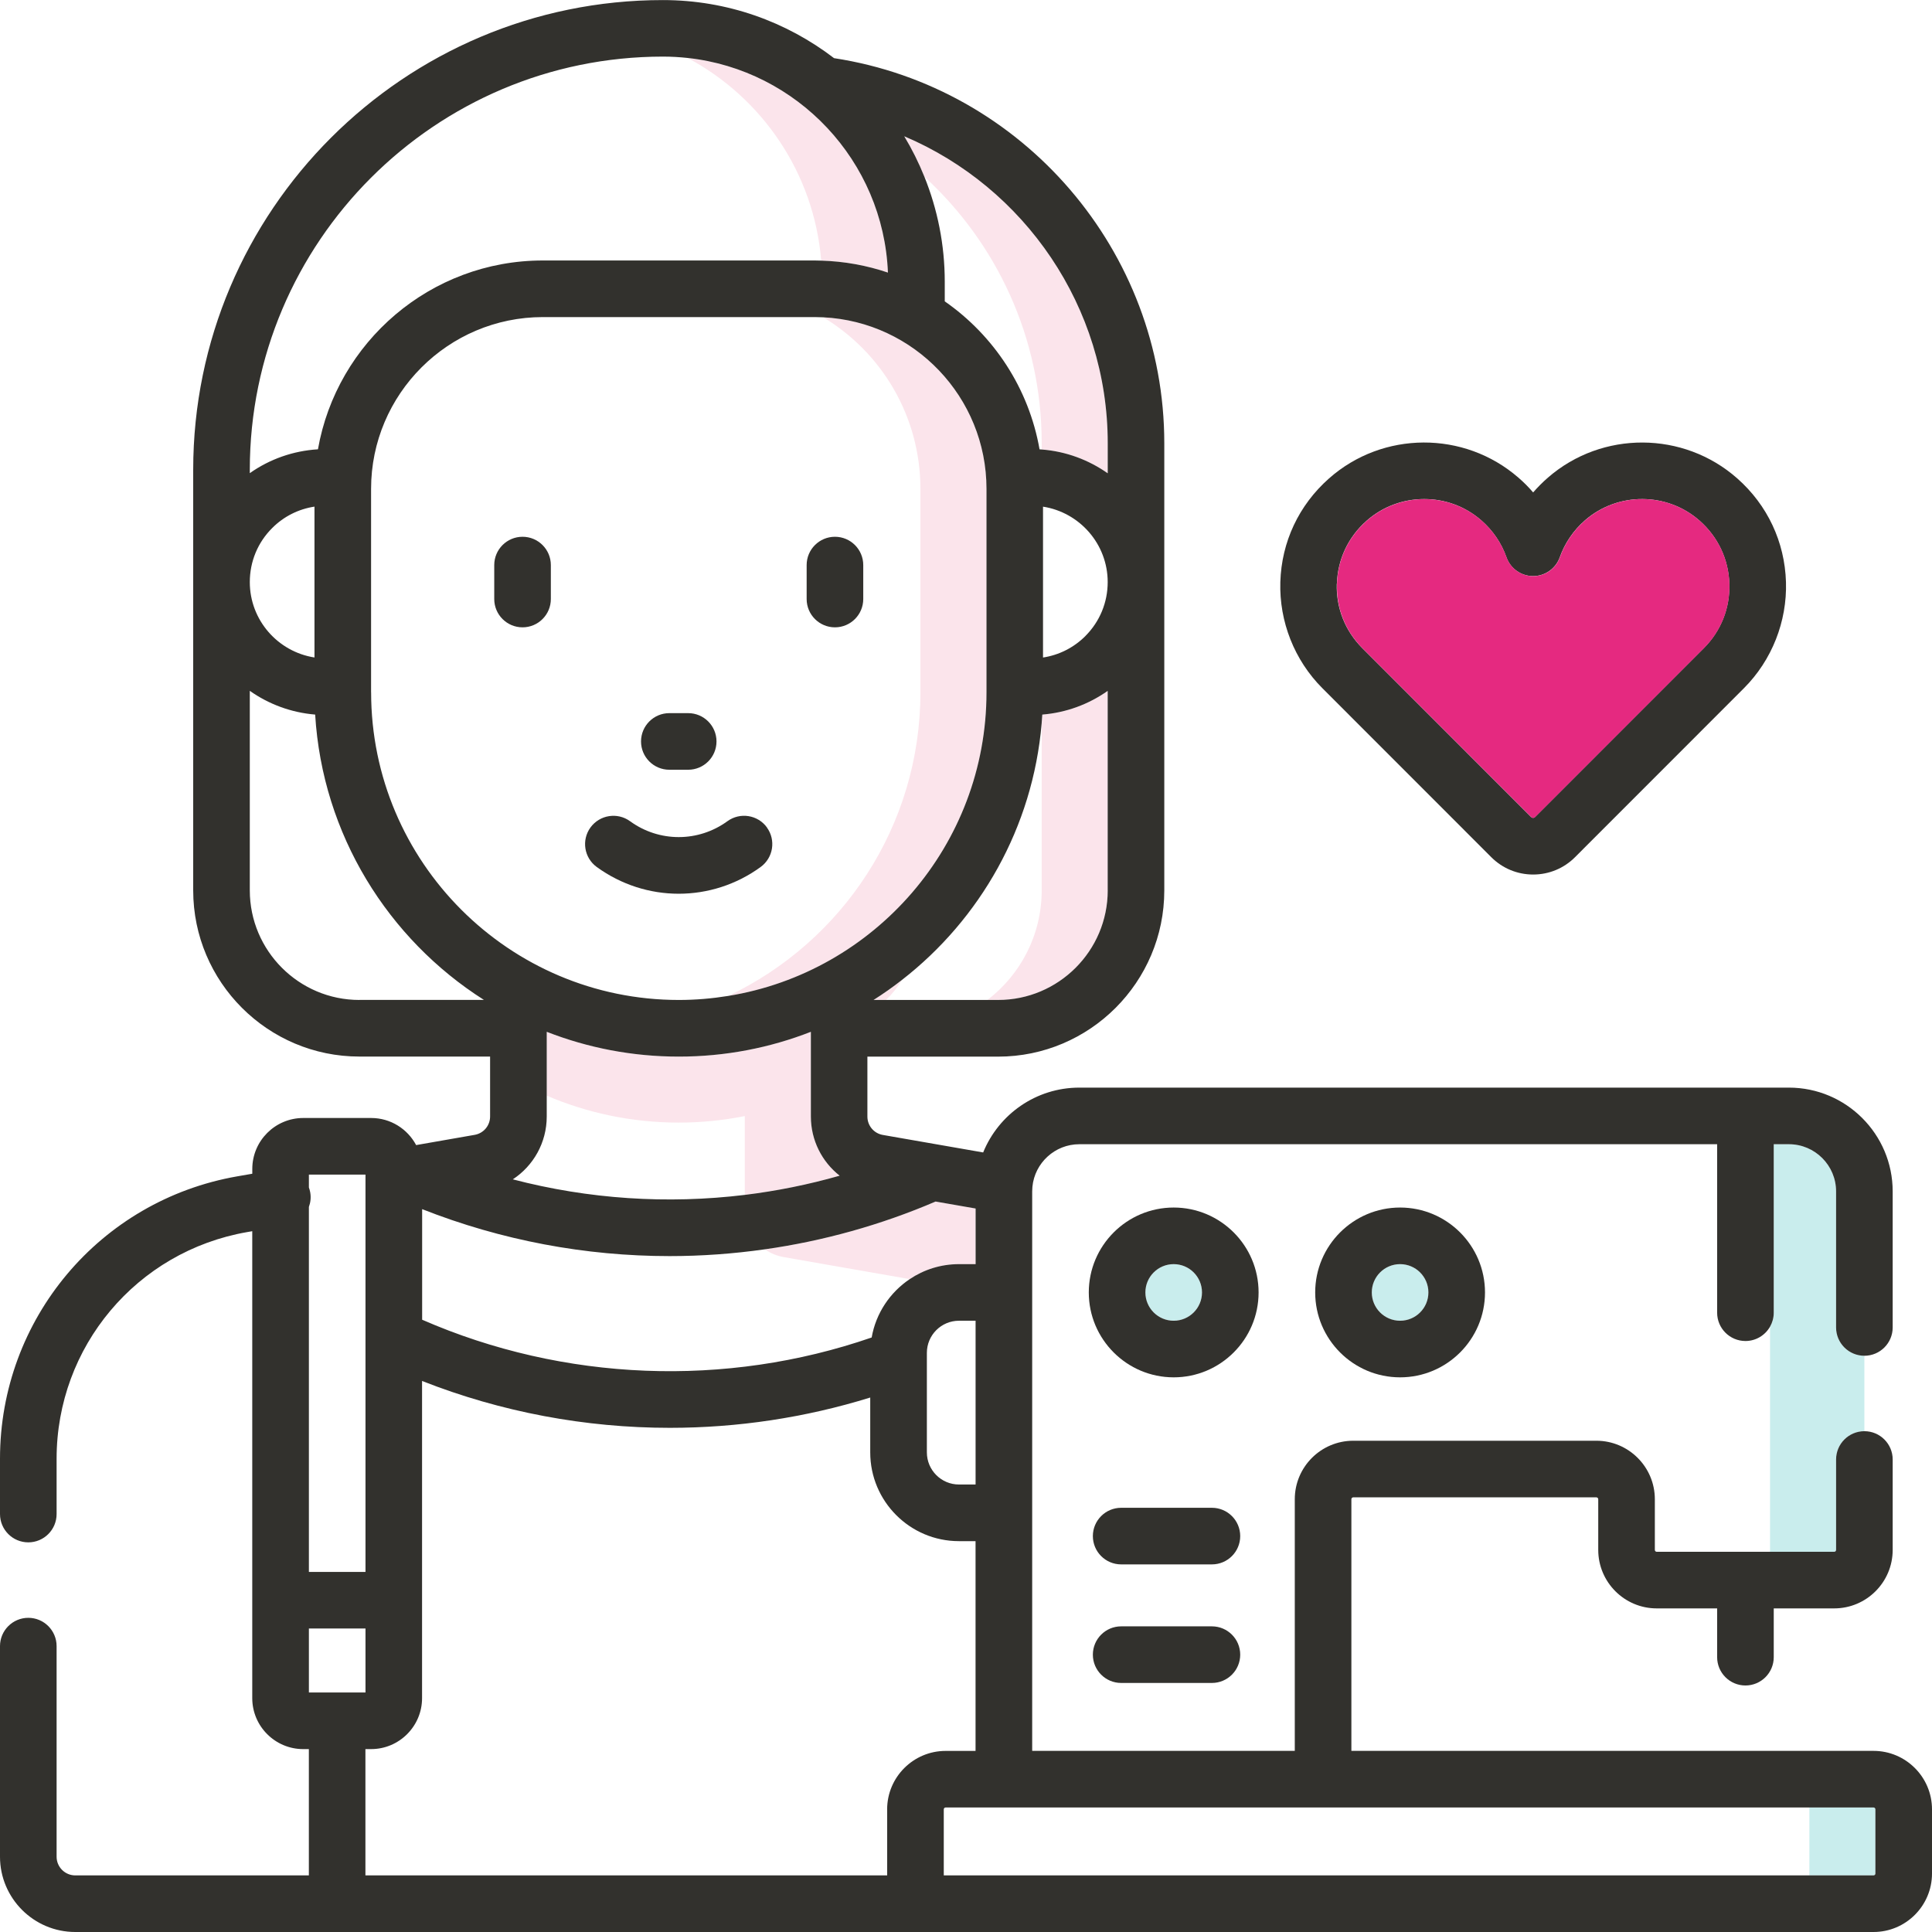<?xml version="1.0" encoding="UTF-8"?>
<svg xmlns="http://www.w3.org/2000/svg" id="b" width="512" height="512" viewBox="0 0 512 512">
  <g id="c">
    <path d="M276.06,191.71v44.25c0,11.84-5.64,22.36-14.38,29.04h2.83c16.02,0,29.05-13.03,29.05-29.04v-52.86c-5.11,3.6-11.05,5.76-17.33,6.28-.05.78-.1,1.55-.17,2.33Z" fill="#fbe4eb"></path>
    <path d="M276.06,117.43v1.69c6.48.5,12.47,2.77,17.5,6.31v-8c0-36.07-22.03-67.8-53.93-81.32,2.06,3.4,3.84,6.99,5.34,10.72,19.1,17.51,31.09,42.64,31.09,70.6Z" fill="#fbe4eb"></path>
    <path d="M217.63,69.08c6.17.18,12.1,1.28,17.68,3.17-1.18-29.59-24.02-53.7-53.07-56.88,19.64,10.47,33.47,30.4,35.39,53.71Z" fill="#fbe4eb"></path>
    <path d="M231.5,265h3.3c1.63-1.58,3.06-3.36,4.24-5.31-2.42,1.88-4.94,3.66-7.53,5.31Z" fill="#fbe4eb"></path>
    <path d="M179.88,280c-12.34,0-24.14-2.33-35-6.57v16.93c10.74,4.59,22.57,7.14,35,7.14,5.99,0,11.84-.6,17.5-1.73v20.88c8.48-1.03,16.88-2.73,25.14-5.09-4.69-3.68-7.64-9.37-7.64-15.69v-22.45c-10.86,4.24-22.66,6.57-35,6.57Z" fill="#fbe4eb"></path>
    <path d="M241.08,338.98c3.73-2.5,8.22-3.97,13.05-3.97h4.41v-14.74l-10.61-1.85c-14.56,6.24-29.78,10.47-45.24,12.66,1.46,1.02,3.15,1.74,4.99,2.06l33.4,5.84Z" fill="#fbe4eb"></path>
    <path d="M243.92,129.56v53.9c0,35.54-20.83,66.2-50.95,80.48,38.76-6.28,68.45-39.97,68.45-80.47v-53.9c0-24.34-19.19-44.27-43.24-45.47,15.42,9.27,25.74,26.16,25.74,45.47Z" fill="#fbe4eb"></path>
    <path d="M486.58,351.78v-36.06c0-6.89-5.61-12.5-12.5-12.5h-4.02v44.65c0,1.35-.36,2.61-.98,3.7v59.17c0,.17-.01.33-.03.5h17.03c.28,0,.5-.22.5-.5v-23.96c0-4.14,3.36-7.5,7.5-7.5v-20c-4.14,0-7.5-3.36-7.5-7.5Z" fill="#c9eded"></path>
    <path d="M496.5,479h-17.03c.01.17.03.33.03.5v17c0,.17-.01.33-.03.5h17.03c.28,0,.5-.22.5-.5v-17c0-.28-.22-.5-.5-.5Z" fill="#c9eded"></path>
    <circle cx="311.04" cy="342.51" r="7.5" fill="#c9eded"></circle>
    <circle cx="371.04" cy="342.51" r="7.5" fill="#c9eded"></circle>
    <path d="M221.27,166.25c4.14,0,7.5-3.36,7.5-7.5v-9c0-4.14-3.36-7.5-7.5-7.5s-7.5,3.36-7.5,7.5v9c0,4.14,3.36,7.5,7.5,7.5Z" fill="#32312d"></path>
    <path d="M138.48,142.25c-4.14,0-7.5,3.36-7.5,7.5v9c0,4.14,3.36,7.5,7.5,7.5s7.5-3.36,7.5-7.5v-9c0-4.14-3.36-7.5-7.5-7.5Z" fill="#32312d"></path>
    <path d="M203.25,219.28c-2.44-3.35-7.13-4.09-10.48-1.65-7.72,5.61-18.09,5.61-25.8,0-3.35-2.44-8.04-1.69-10.48,1.65-2.44,3.35-1.7,8.04,1.65,10.48,6.5,4.72,14.11,7.09,21.72,7.09s15.23-2.36,21.72-7.09c3.35-2.44,4.09-7.13,1.65-10.48Z" fill="#32312d"></path>
    <path d="M177.38,203.99h5c4.14,0,7.5-3.36,7.5-7.5s-3.36-7.5-7.5-7.5h-5c-4.14,0-7.5,3.36-7.5,7.5s3.36,7.5,7.5,7.5Z" fill="#32312d"></path>
    <path d="M496.5,464h-138.37v-66.69c0-.28.22-.5.5-.5h64.42c.27,0,.5.23.5.5v13.43c0,8.55,6.95,15.5,15.5,15.5h16.01v12.93c0,4.14,3.36,7.5,7.5,7.5s7.5-3.36,7.5-7.5v-12.93h16.02c8.55,0,15.5-6.95,15.5-15.5v-23.96c0-4.14-3.36-7.5-7.5-7.5h0c-4.14,0-7.5,3.36-7.5,7.5v23.96c0,.28-.22.5-.5.5h-47.03c-.28,0-.5-.22-.5-.5v-13.43c0-8.55-6.95-15.5-15.5-15.5h-64.42c-8.55,0-15.5,6.95-15.5,15.5v66.69h-69.59v-148.28c0-.41.02-.81.06-1.21,0,0,0,0,0,0,.61-6.32,5.96-11.28,12.44-11.28h169.02v44.65c0,4.14,3.36,7.5,7.5,7.5,2.79,0,5.23-1.53,6.52-3.8.62-1.09.98-2.35.98-3.7v-44.65h4.02c6.89,0,12.5,5.61,12.5,12.5v36.06c0,4.14,3.36,7.5,7.5,7.5h0c4.14,0,7.5-3.36,7.5-7.5v-36.06c0-15.16-12.34-27.5-27.5-27.5h-11.42s-.06,0-.1,0-.06,0-.1,0h-176.43c-11.51,0-21.39,7.11-25.48,17.18l-26.59-4.64c-2.37-.41-4.09-2.46-4.09-4.87v-15.88h34.63c24.29,0,44.05-19.76,44.05-44.04v-118.53c0-50.89-37.49-94.38-87.52-102.04-12.58-9.64-28.29-15.39-45.33-15.39C107.06,0,51.2,55.85,51.2,124.51v111.45c0,24.28,19.76,44.04,44.04,44.04h34.64v15.88c0,2.41-1.72,4.46-4.1,4.87l-15.5,2.71c-2.27-4.27-6.76-7.18-11.92-7.18h-18c-7.44,0-13.5,6.06-13.5,13.5v1.27l-3.97.69C26.45,318.1,0,349.58,0,386.58v14.66c0,4.14,3.36,7.5,7.5,7.5s7.5-3.36,7.5-7.5v-14.66c0-29.7,21.23-54.96,50.47-60.06l1.38-.24v123.75c0,7.44,6.06,13.5,13.5,13.5h1.5v33.47H19.95c-2.73,0-4.95-2.22-4.95-4.95v-55.81c0-4.14-3.36-7.5-7.5-7.5s-7.5,3.36-7.5,7.5v55.81c0,11,8.95,19.95,19.95,19.95h476.55c8.55,0,15.5-6.95,15.5-15.5v-17c0-8.55-6.95-15.5-15.5-15.5ZM293.56,235.96c0,16.01-13.03,29.04-29.05,29.04h-33.01c2.6-1.65,5.11-3.42,7.53-5.31,20.69-16.09,34.68-40.4,37.02-67.99.07-.77.12-1.55.17-2.33,6.28-.51,12.22-2.68,17.33-6.28v52.86ZM287.63,168.57c-3.09,3.08-6.99,5.03-11.22,5.68v-39.98c9.69,1.51,17.14,9.89,17.14,19.99,0,5.41-2.11,10.49-5.93,14.31ZM293.56,117.43v8c-5.03-3.54-11.02-5.81-17.5-6.31-.19-.01-.38-.03-.57-.04-2.84-16.19-12.13-30.18-25.12-39.22v-5.2c0-9.84-1.93-19.22-5.4-27.83-1.5-3.73-3.28-7.31-5.34-10.72,31.9,13.52,53.93,45.24,53.93,81.32ZM66.2,124.51c0-60.38,49.13-109.51,109.51-109.51,2.21,0,4.39.13,6.53.36,29.05,3.18,51.88,27.29,53.07,56.88-5.58-1.89-11.51-2.99-17.68-3.17-.58-.02-1.16-.04-1.74-.04h-72.03c-29.8,0-54.62,21.65-59.6,50.04-6.56.4-12.77,2.59-18.06,6.32v-.89ZM72.14,139.93c3.07-3.08,6.97-5.02,11.2-5.67v39.98c-9.69-1.51-17.14-9.88-17.14-19.98,0-5.42,2.1-10.51,5.94-14.33ZM95.24,265c-16.01,0-29.04-13.03-29.04-29.04v-52.88c4.98,3.51,10.91,5.76,17.32,6.29,1.93,31.79,19.32,59.48,44.73,75.62h-33.01ZM98.34,183.46v-1.37s0-.05,0-.08,0-.05,0-.08v-52.37c0-25.1,20.42-45.53,45.53-45.53h72.03c.77,0,1.53.02,2.29.06,24.04,1.2,43.24,21.13,43.24,45.47v53.9c0,40.5-29.69,74.19-68.45,80.47-4.27.69-8.64,1.07-13.09,1.07-44.96,0-81.54-36.58-81.54-81.54ZM222.52,311.57c-8.26,2.36-16.67,4.05-25.14,5.09-20.51,2.5-41.4,1.13-61.48-4.12,5.47-3.59,8.99-9.75,8.99-16.65v-22.45c10.86,4.24,22.66,6.57,35,6.57s24.15-2.33,35-6.57v22.45c0,6.32,2.95,12.01,7.64,15.69ZM111.86,320.43c21.03,8.29,43.3,12.45,65.59,12.45,8.44,0,16.88-.61,25.25-1.8,15.46-2.19,30.68-6.42,45.24-12.66l10.61,1.85v14.74h-4.41c-4.82,0-9.31,1.46-13.05,3.97-5.22,3.5-8.97,9.04-10.09,15.47-38.71,13.37-81.61,11.67-119.13-4.71v-29.31ZM258.54,350.01v43.4h-4.41c-4.69,0-8.5-3.82-8.5-8.51v-26.38c0-4.69,3.81-8.51,8.5-8.51h4.41ZM82.21,315.98c-.08-.45-.2-.87-.35-1.29v-3.41h15v105.29h-15v-96.72c.44-1.2.59-2.52.35-3.87,0,0,0,0,0,0ZM81.86,431.57h15v16.96h-15v-16.96ZM235.11,479.5v17.5H96.84v-33.47h1.51c7.44,0,13.5-6.06,13.5-13.5v-84.06c20.97,8.25,43.3,12.42,65.67,12.42,17.92,0,35.85-2.68,53.1-8.03v14.55c0,12.96,10.54,23.51,23.5,23.51h4.41v55.59h-7.93c-8.55,0-15.5,6.95-15.5,15.5ZM497,496.5c0,.28-.22.5-.5.5h-246.39v-17.5c0-.28.22-.5.5-.5h245.89c.28,0,.5.22.5.5v17Z" fill="#32312d"></path>
    <path d="M311.04,320.01c-12.41,0-22.5,10.09-22.5,22.5s10.09,22.5,22.5,22.5,22.5-10.09,22.5-22.5-10.09-22.5-22.5-22.5ZM311.04,350.01c-4.14,0-7.5-3.36-7.5-7.5s3.36-7.5,7.5-7.5,7.5,3.36,7.5,7.5-3.36,7.5-7.5,7.5Z" fill="#32312d"></path>
    <path d="M371.04,320.01c-12.41,0-22.5,10.09-22.5,22.5s10.09,22.5,22.5,22.5,22.5-10.09,22.5-22.5-10.09-22.5-22.5-22.5ZM371.04,350.01c-4.14,0-7.5-3.36-7.5-7.5s3.36-7.5,7.5-7.5,7.5,3.36,7.5,7.5-3.36,7.5-7.5,7.5Z" fill="#32312d"></path>
    <path d="M321.17,431h-24.05c-4.14,0-7.5,3.36-7.5,7.5s3.36,7.5,7.5,7.5h24.05c4.14,0,7.5-3.36,7.5-7.5s-3.36-7.5-7.5-7.5Z" fill="#32312d"></path>
    <path d="M321.17,399.58h-24.05c-4.14,0-7.5,3.36-7.5,7.5s3.36,7.5,7.5,7.5h24.05c4.14,0,7.5-3.36,7.5-7.5s-3.36-7.5-7.5-7.5Z" fill="#32312d"></path>
    <path d="M395.19,227.15c2.97,2.97,6.91,4.61,11.11,4.61s8.15-1.64,11.11-4.61l44.74-44.76c7.41-7.41,11.47-17.68,11.15-28.16-.33-10.63-4.91-20.38-12.9-27.44-14.25-12.6-35.83-12.7-50.18-.22h0c-1.4,1.22-2.71,2.53-3.92,3.93-1.2-1.4-2.51-2.72-3.92-3.93-14.36-12.48-35.93-12.39-50.18.22-7.99,7.07-12.58,16.81-12.9,27.44-.32,10.48,3.74,20.75,11.15,28.16l44.74,44.76ZM354.29,154.69c.2-6.45,2.99-12.37,7.85-16.67,4.34-3.84,9.81-5.77,15.28-5.77s10.8,1.88,15.12,5.63c3.05,2.65,5.36,6.03,6.68,9.79,1.06,3,3.89,5,7.07,5s6.01-2.01,7.07-5c1.33-3.75,3.64-7.14,6.68-9.79,8.7-7.56,21.77-7.5,30.4.13,4.86,4.3,7.65,10.22,7.85,16.67.2,6.46-2.21,12.53-6.77,17.09l-44.74,44.76c-.28.28-.73.28-1.01,0l-44.74-44.76c-4.56-4.57-6.97-10.64-6.77-17.09Z" fill="#32312d"></path>
    <path d="M405.8,216.55c.28.28.73.28,1.01,0l44.74-44.76c4.56-4.57,6.97-10.64,6.77-17.09-.2-6.45-2.99-12.37-7.85-16.67-8.64-7.64-21.71-7.7-30.4-.13-3.05,2.65-5.36,6.03-6.68,9.79-1.06,3-3.89,5-7.07,5s-6.01-2.01-7.07-5c-1.33-3.75-3.64-7.14-6.68-9.79-4.32-3.76-9.72-5.63-15.12-5.63s-10.94,1.92-15.28,5.77c-4.86,4.3-7.65,10.22-7.85,16.67-.2,6.46,2.2,12.53,6.77,17.09l44.74,44.76Z" fill="#e52980"></path>
    <rect width="512" height="512" fill="none"></rect>
  </g>
</svg>
